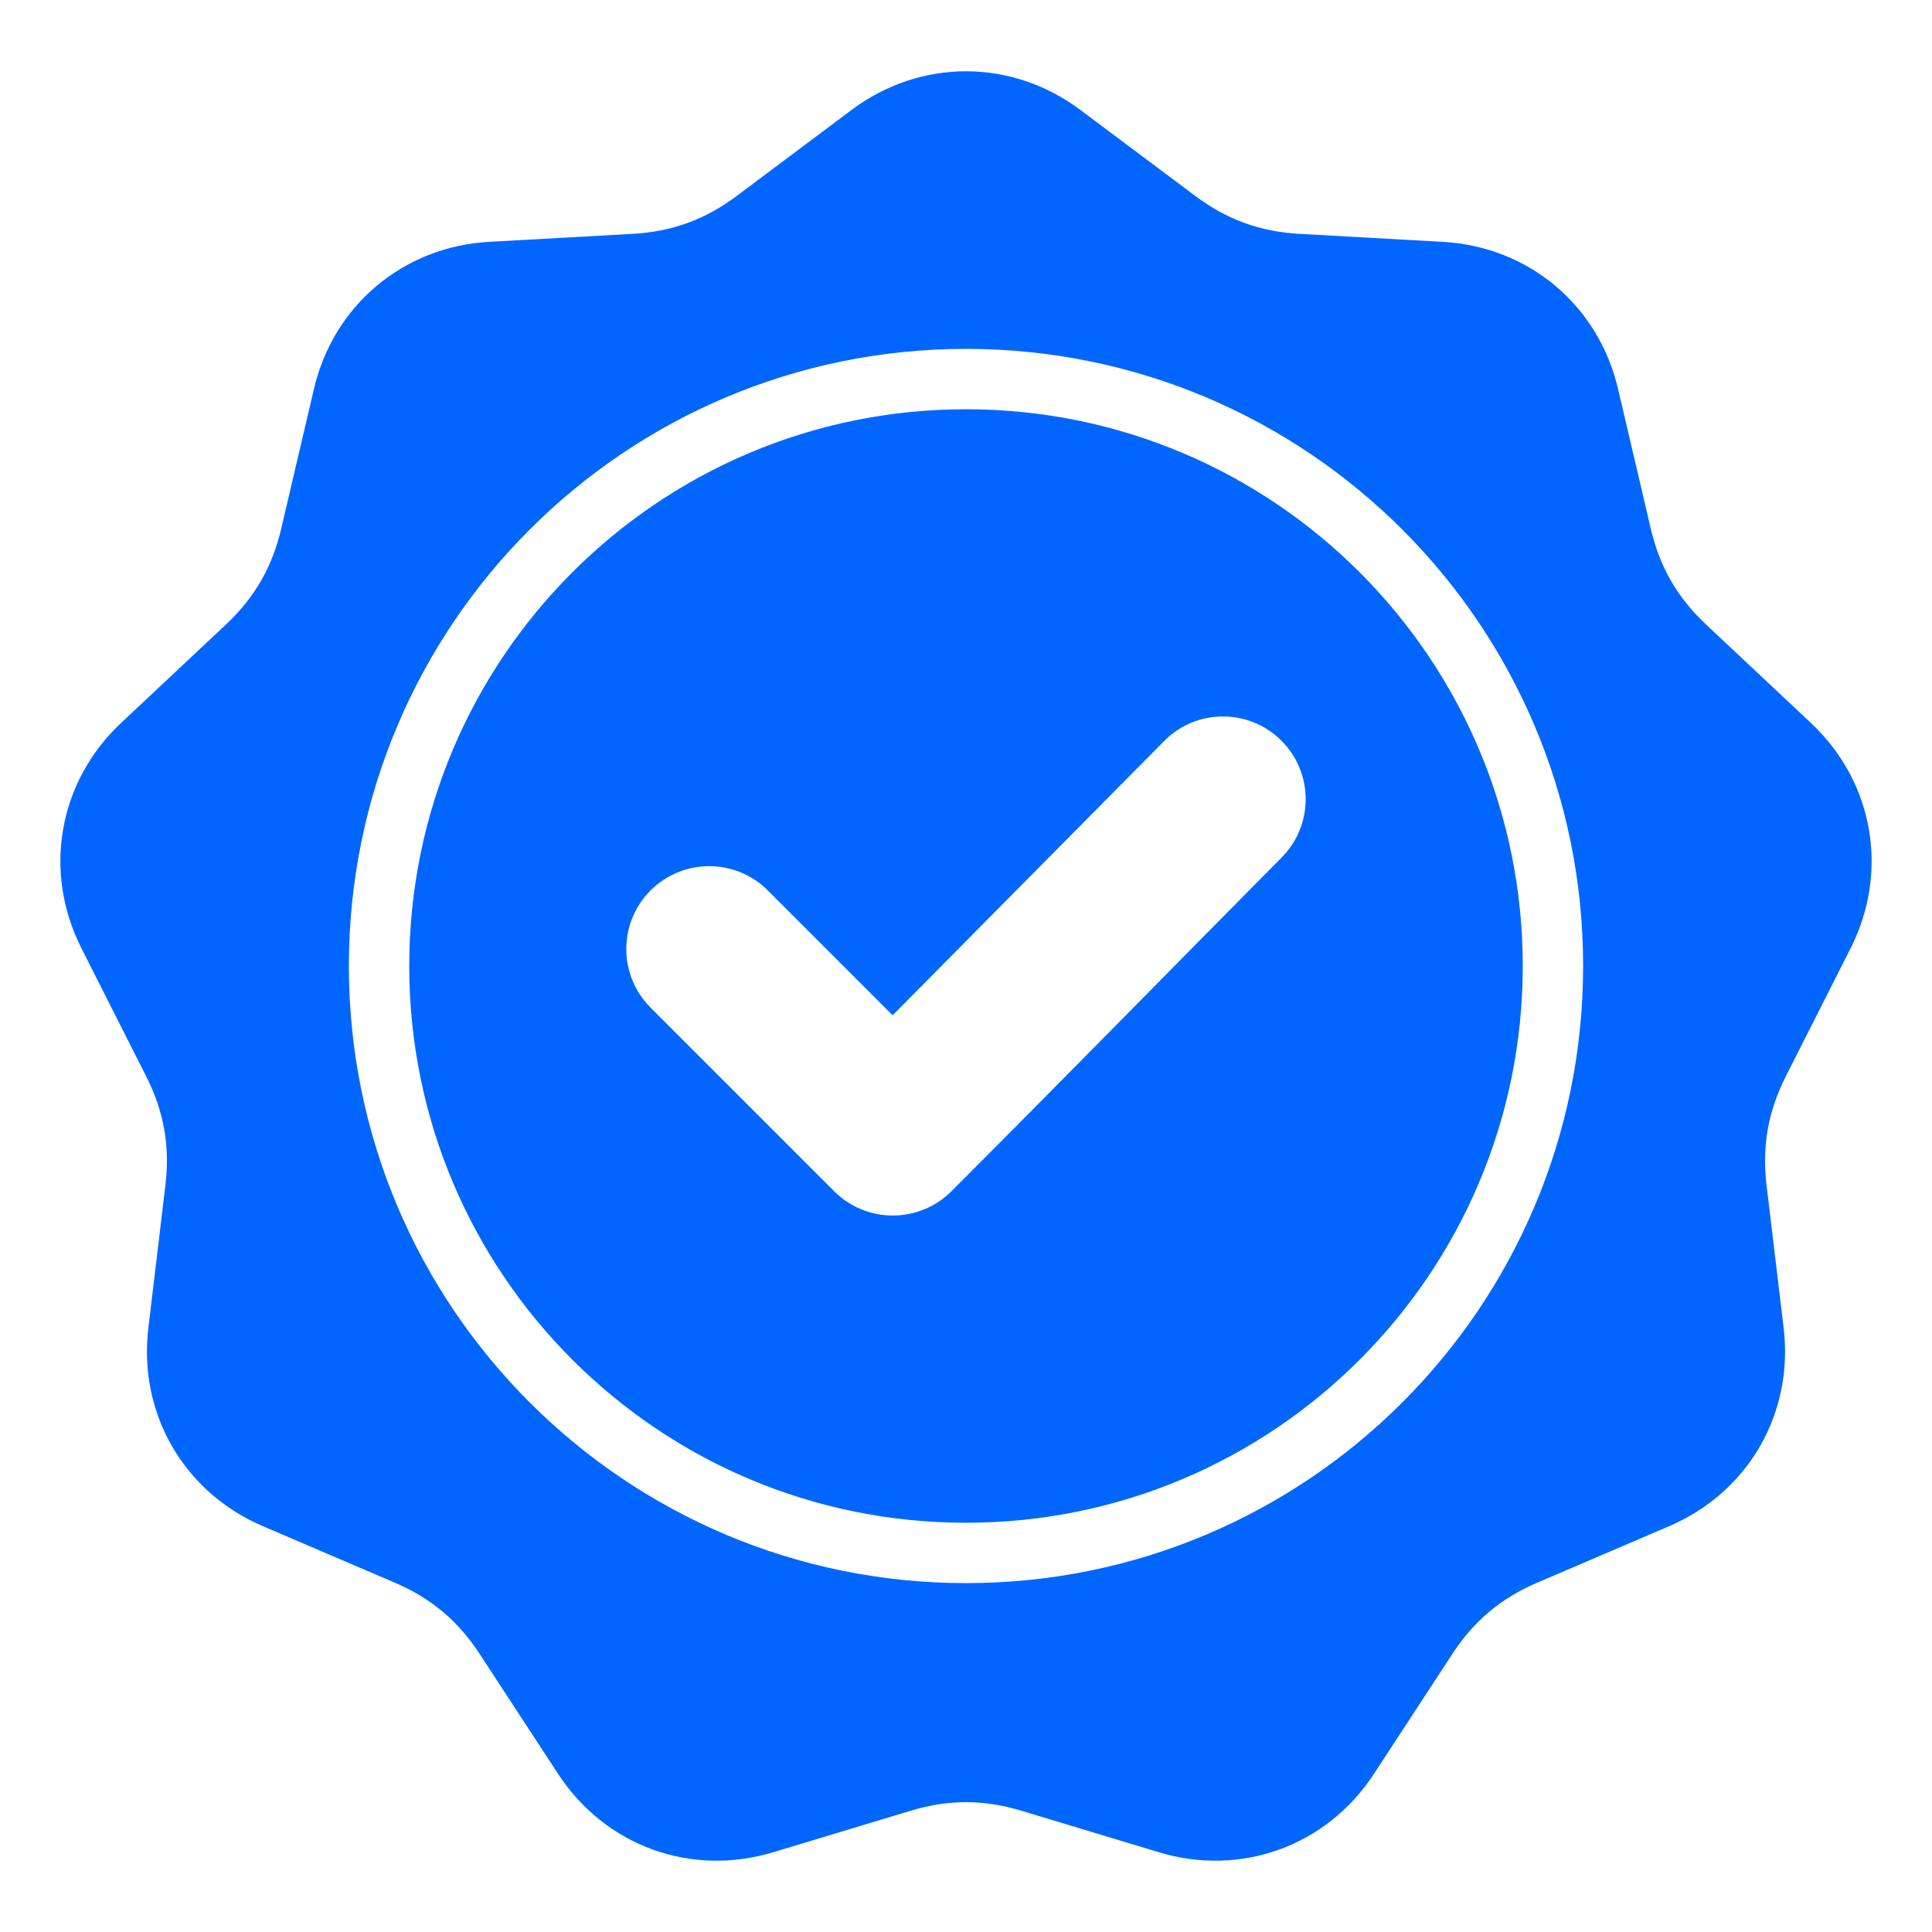 <svg width="52" height="52" viewBox="0 0 52 52" fill="none" xmlns="http://www.w3.org/2000/svg">
<path fill-rule="evenodd" clip-rule="evenodd" d="M29.079 2.96L32.176 5.277C33.023 5.911 33.914 6.235 34.97 6.294L38.831 6.509C41.144 6.638 43.022 8.213 43.55 10.468L44.432 14.234C44.673 15.264 45.148 16.085 45.919 16.809L48.739 19.456C50.428 21.041 50.853 23.455 49.809 25.522L48.064 28.973C47.587 29.917 47.422 30.851 47.547 31.902L48.007 35.742C48.281 38.041 47.056 40.164 44.927 41.076L41.371 42.599C40.399 43.015 39.673 43.625 39.094 44.51L36.977 47.747C35.709 49.685 33.406 50.523 31.189 49.853L27.487 48.735C26.474 48.429 25.526 48.429 24.513 48.735L20.811 49.853C18.594 50.523 16.291 49.685 15.023 47.747L12.906 44.51C12.327 43.625 11.601 43.015 10.629 42.599L7.073 41.076C4.944 40.164 3.719 38.041 3.993 35.742L4.452 31.901C4.578 30.851 4.413 29.917 3.936 28.973L2.191 25.521C1.147 23.455 1.572 21.041 3.261 19.456L6.081 16.809C6.852 16.085 7.326 15.264 7.568 14.234L8.45 10.468C8.978 8.213 10.856 6.638 13.168 6.509L17.03 6.294C18.086 6.235 18.977 5.911 19.824 5.277L22.92 2.959C24.774 1.572 27.226 1.572 29.079 2.96ZM24.025 27.326L20.665 23.966C19.794 23.095 18.381 23.095 17.51 23.966C16.639 24.837 16.639 26.25 17.51 27.12L22.453 32.063C23.323 32.933 24.736 32.934 25.607 32.063C28.586 29.084 31.531 26.071 34.496 23.079C35.361 22.206 35.358 20.798 34.486 19.931C33.615 19.065 32.203 19.067 31.337 19.941L24.025 27.326ZM26 9.39C21.413 9.39 17.261 11.249 14.255 14.255C11.249 17.261 9.39 21.413 9.39 26C9.39 30.587 11.249 34.739 14.255 37.745C17.261 40.751 21.413 42.61 26 42.61C30.587 42.61 34.739 40.751 37.745 37.745C40.751 34.739 42.61 30.587 42.61 26C42.61 21.413 40.751 17.261 37.745 14.255C34.739 11.249 30.587 9.39 26 9.39ZM36.596 15.404C33.884 12.692 30.138 11.015 26 11.015C21.862 11.015 18.115 12.692 15.404 15.404C12.692 18.116 11.015 21.862 11.015 26C11.015 30.138 12.692 33.884 15.404 36.596C18.115 39.308 21.862 40.985 26 40.985C30.138 40.985 33.884 39.308 36.596 36.596C39.308 33.884 40.985 30.138 40.985 26C40.985 21.862 39.308 18.116 36.596 15.404Z" fill="#0066FF"/>
</svg>
